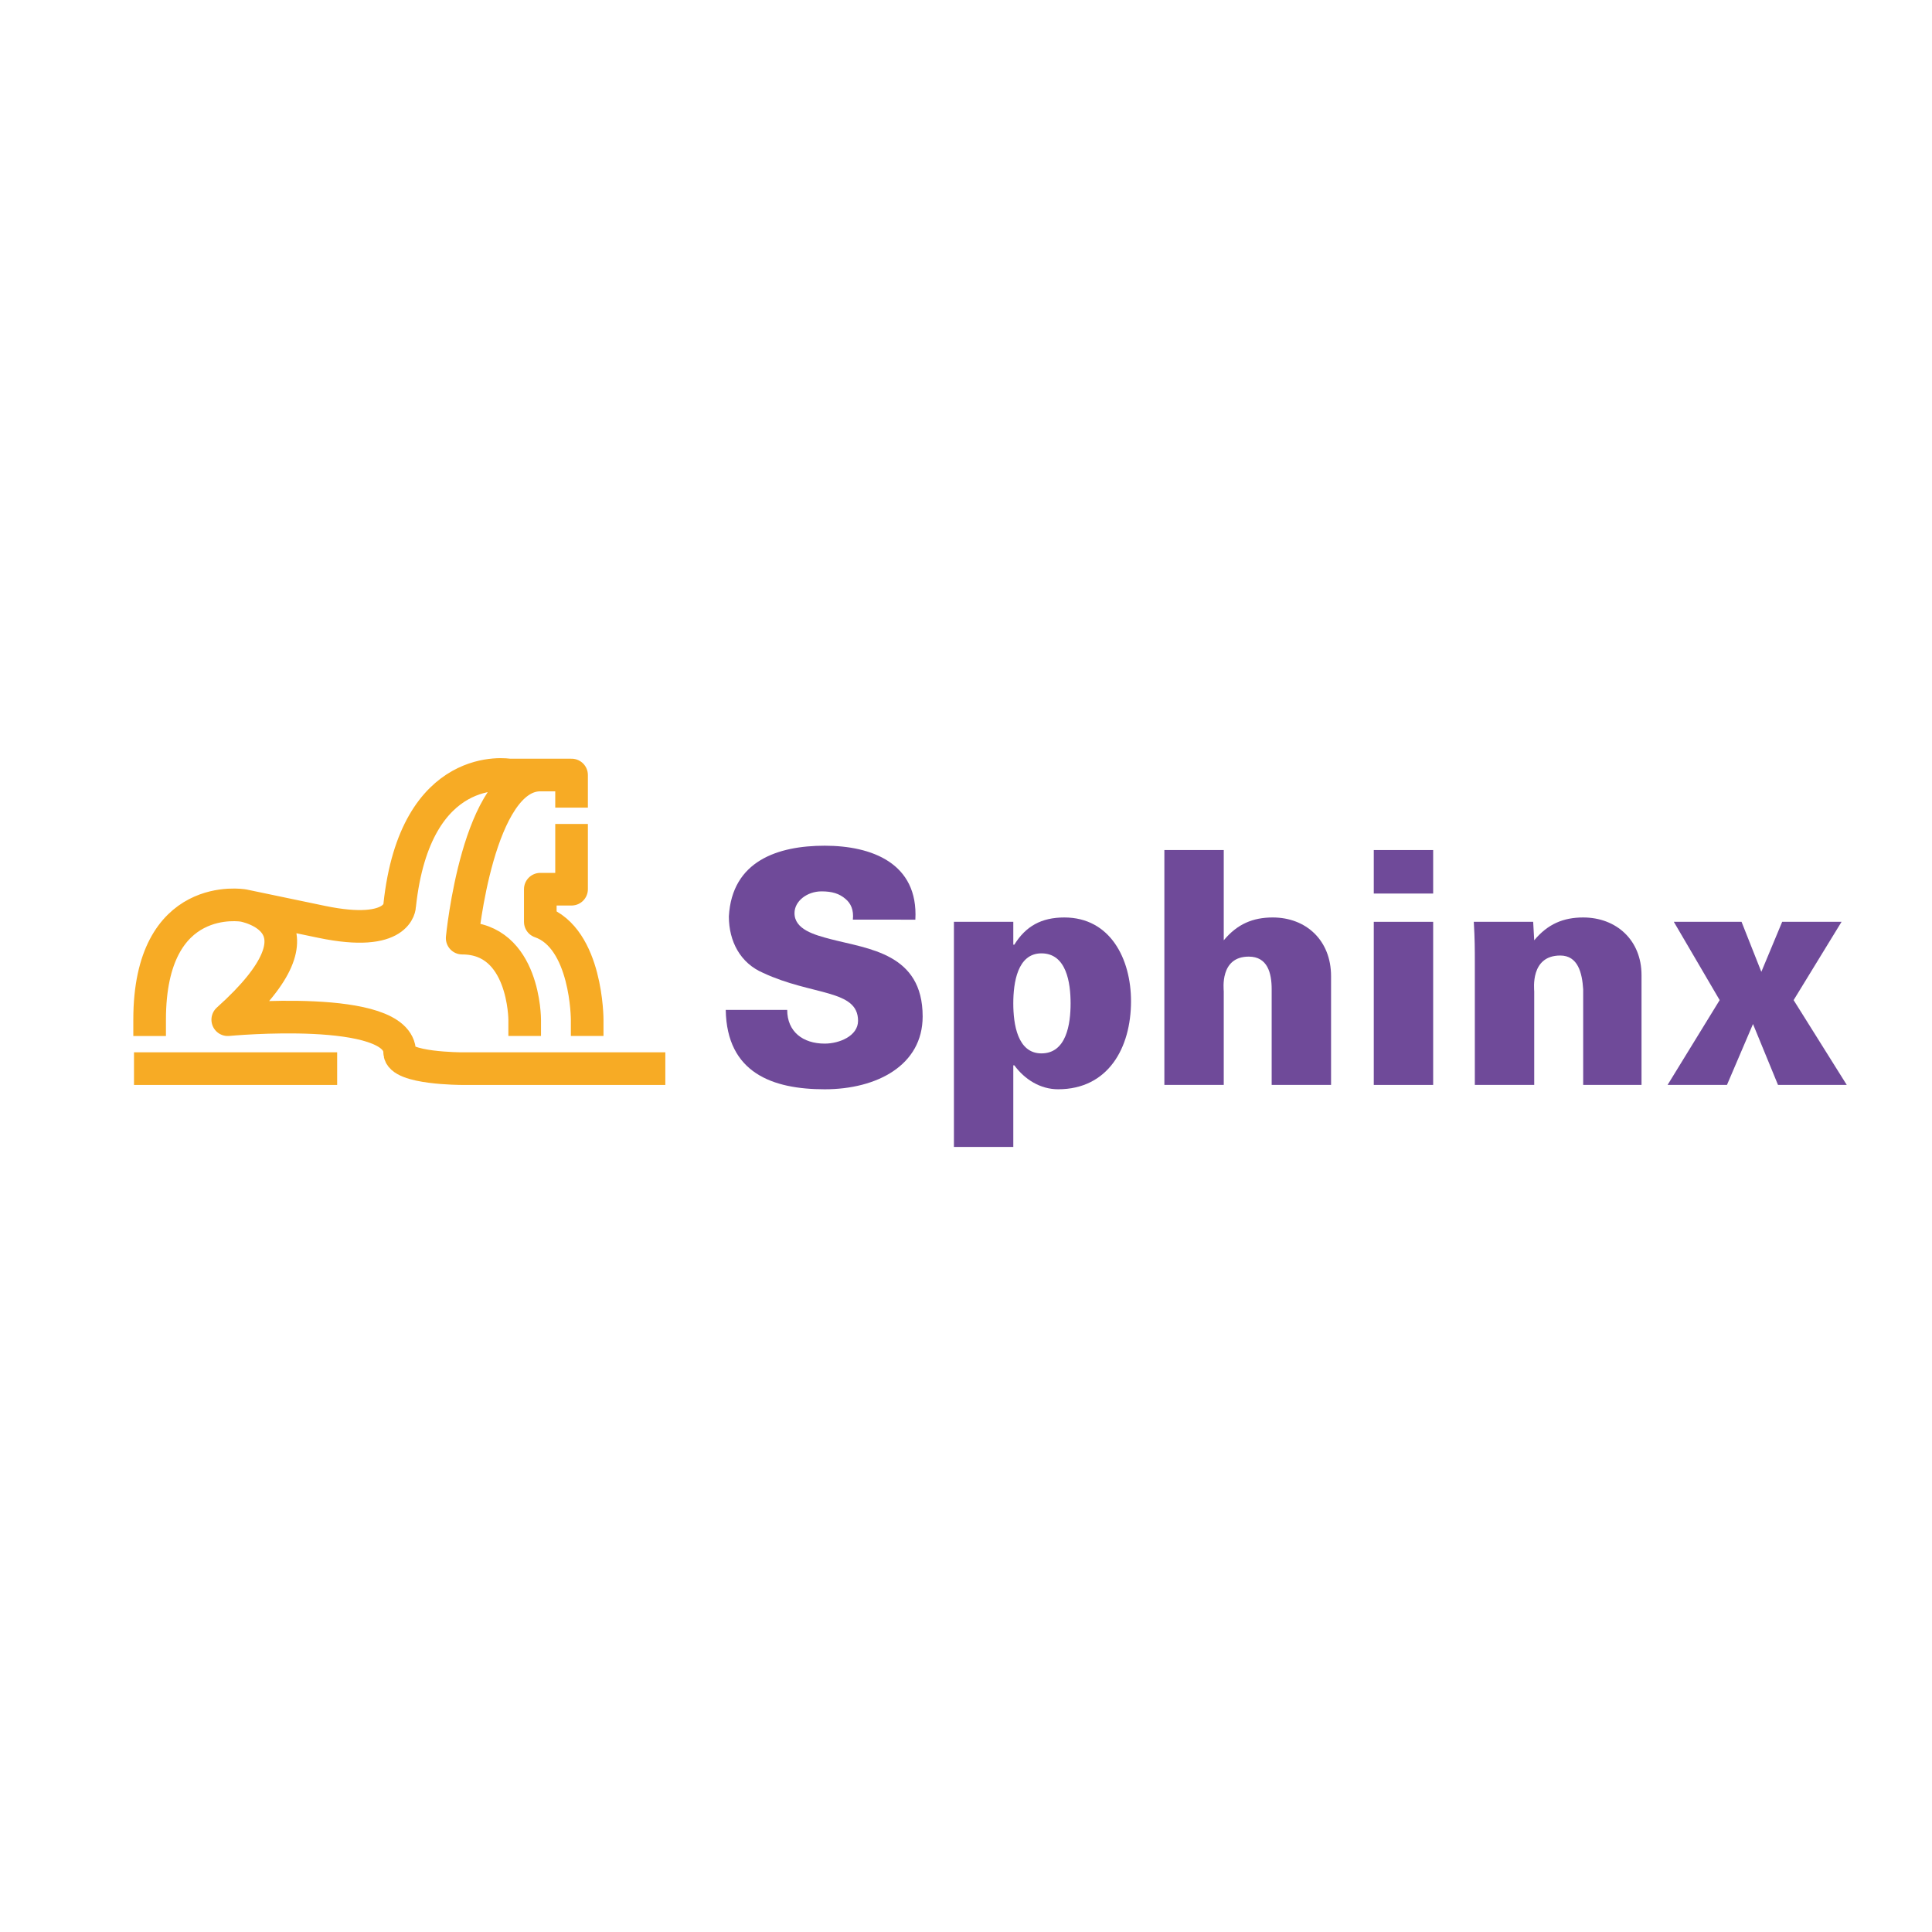 <?xml version="1.0" encoding="utf-8"?>
<!-- Generator: Adobe Illustrator 13.0.0, SVG Export Plug-In . SVG Version: 6.00 Build 14948)  -->
<!DOCTYPE svg PUBLIC "-//W3C//DTD SVG 1.0//EN" "http://www.w3.org/TR/2001/REC-SVG-20010904/DTD/svg10.dtd">
<svg version="1.0" id="Layer_1" xmlns="http://www.w3.org/2000/svg" xmlns:xlink="http://www.w3.org/1999/xlink" x="0px" y="0px"
	 width="192.756px" height="192.756px" viewBox="0 0 192.756 192.756" enable-background="new 0 0 192.756 192.756"
	 xml:space="preserve">
<g>
	<polygon fill-rule="evenodd" clip-rule="evenodd" fill="#FFFFFF" points="0,0 192.756,0 192.756,192.756 0,192.756 0,0 	"/>
	<path fill="none" stroke="#F7AB25" stroke-width="3.256" stroke-linejoin="round" stroke-miterlimit="2.613" d="M57.025,80.578
		v-3.255h-6.237c0,0-9.355-1.627-10.914,13.02c0,0,0,3.254-7.796,1.627l-7.795-1.627c0,0-9.355-1.628-9.355,11.392v1.627
		 M57.025,82.205v6.51h-3.119v3.255c4.677,1.627,4.677,9.764,4.677,9.764v1.627 M53.907,77.323c-6.236,0-7.795,16.274-7.795,16.274
		c6.236,0,6.236,8.137,6.236,8.137v1.627 M13.369,106.617h20.269 M24.283,90.343c0,0,9.354,1.627-1.56,11.392
		c0,0,17.151-1.627,17.151,3.256c0,1.627,6.237,1.627,6.237,1.627H66.38"/>
	<path fill-rule="evenodd" clip-rule="evenodd" fill="#6F4A99" d="M85.09,91.753c0.104-0.977-0.208-1.627-0.728-2.062
		c-0.624-0.542-1.351-0.759-2.391-0.759c-1.456,0-2.703,0.977-2.703,2.17c0,1.627,1.975,2.17,3.637,2.604
		c3.743,0.976,9.148,1.41,9.148,7.704c0,4.881-4.573,7.268-9.771,7.268s-9.771-1.627-9.875-7.92h6.133
		c0,2.17,1.559,3.363,3.742,3.363c1.455,0,3.326-0.76,3.326-2.277c0-3.146-4.574-2.496-9.459-4.774
		c-2.287-0.977-3.43-3.146-3.43-5.642c0.312-5.533,4.885-7.052,9.563-7.052c4.677,0,9.354,1.736,9.043,7.378H85.09L85.09,91.753z"/>
	<path fill-rule="evenodd" clip-rule="evenodd" fill="#6F4A99" d="M103.903,95.116c2.495,0,2.911,2.931,2.911,4.991
		s-0.416,4.99-2.911,4.99c-2.391,0-2.807-2.93-2.807-4.99S101.513,95.116,103.903,95.116L103.903,95.116z M101.097,91.97h-5.924
		v22.459h5.924v-8.139h0.104c1.039,1.412,2.599,2.387,4.365,2.387c4.989,0,7.276-4.121,7.276-8.787c0-4.232-2.079-8.354-6.652-8.354
		c-2.287,0-3.846,0.868-4.989,2.712h-0.104V91.97L101.097,91.97z"/>
	<path fill-rule="evenodd" clip-rule="evenodd" fill="#6F4A99" d="M116.169,108.244V84.809h5.925v9.005
		c1.352-1.627,2.91-2.278,4.886-2.278c3.326,0,5.82,2.278,5.82,5.858v10.85h-5.925v-9.547c0-1.628-0.416-3.255-2.286-3.255
		c-2.911,0-2.495,3.255-2.495,3.472v9.33H116.169L116.169,108.244z"/>
	<path fill-rule="evenodd" clip-rule="evenodd" fill="#6F4A99" d="M137.062,91.97h5.925v16.274h-5.925V91.97L137.062,91.97z
		 M137.062,84.809h5.925v4.34h-5.925V84.809L137.062,84.809z"/>
	<path fill-rule="evenodd" clip-rule="evenodd" fill="#6F4A99" d="M153.069,93.814c1.351-1.627,2.91-2.278,4.885-2.278
		c3.326,0,5.821,2.278,5.821,5.751v10.957h-5.821v-9.547c-0.104-1.628-0.52-3.364-2.286-3.364c-3.015,0-2.599,3.364-2.599,3.581
		v9.33h-5.925V96.093c0-1.411,0-2.387-0.104-4.123h5.925L153.069,93.814L153.069,93.814z"/>
	<polygon fill-rule="evenodd" clip-rule="evenodd" fill="#6F4A99" points="172.299,108.244 166.374,108.244 171.571,99.781 
		166.997,91.97 173.754,91.97 175.729,96.96 177.808,91.97 183.732,91.97 178.95,99.781 184.252,108.244 177.392,108.244 
		174.897,102.168 172.299,108.244 	"/>
</g>
</svg>
